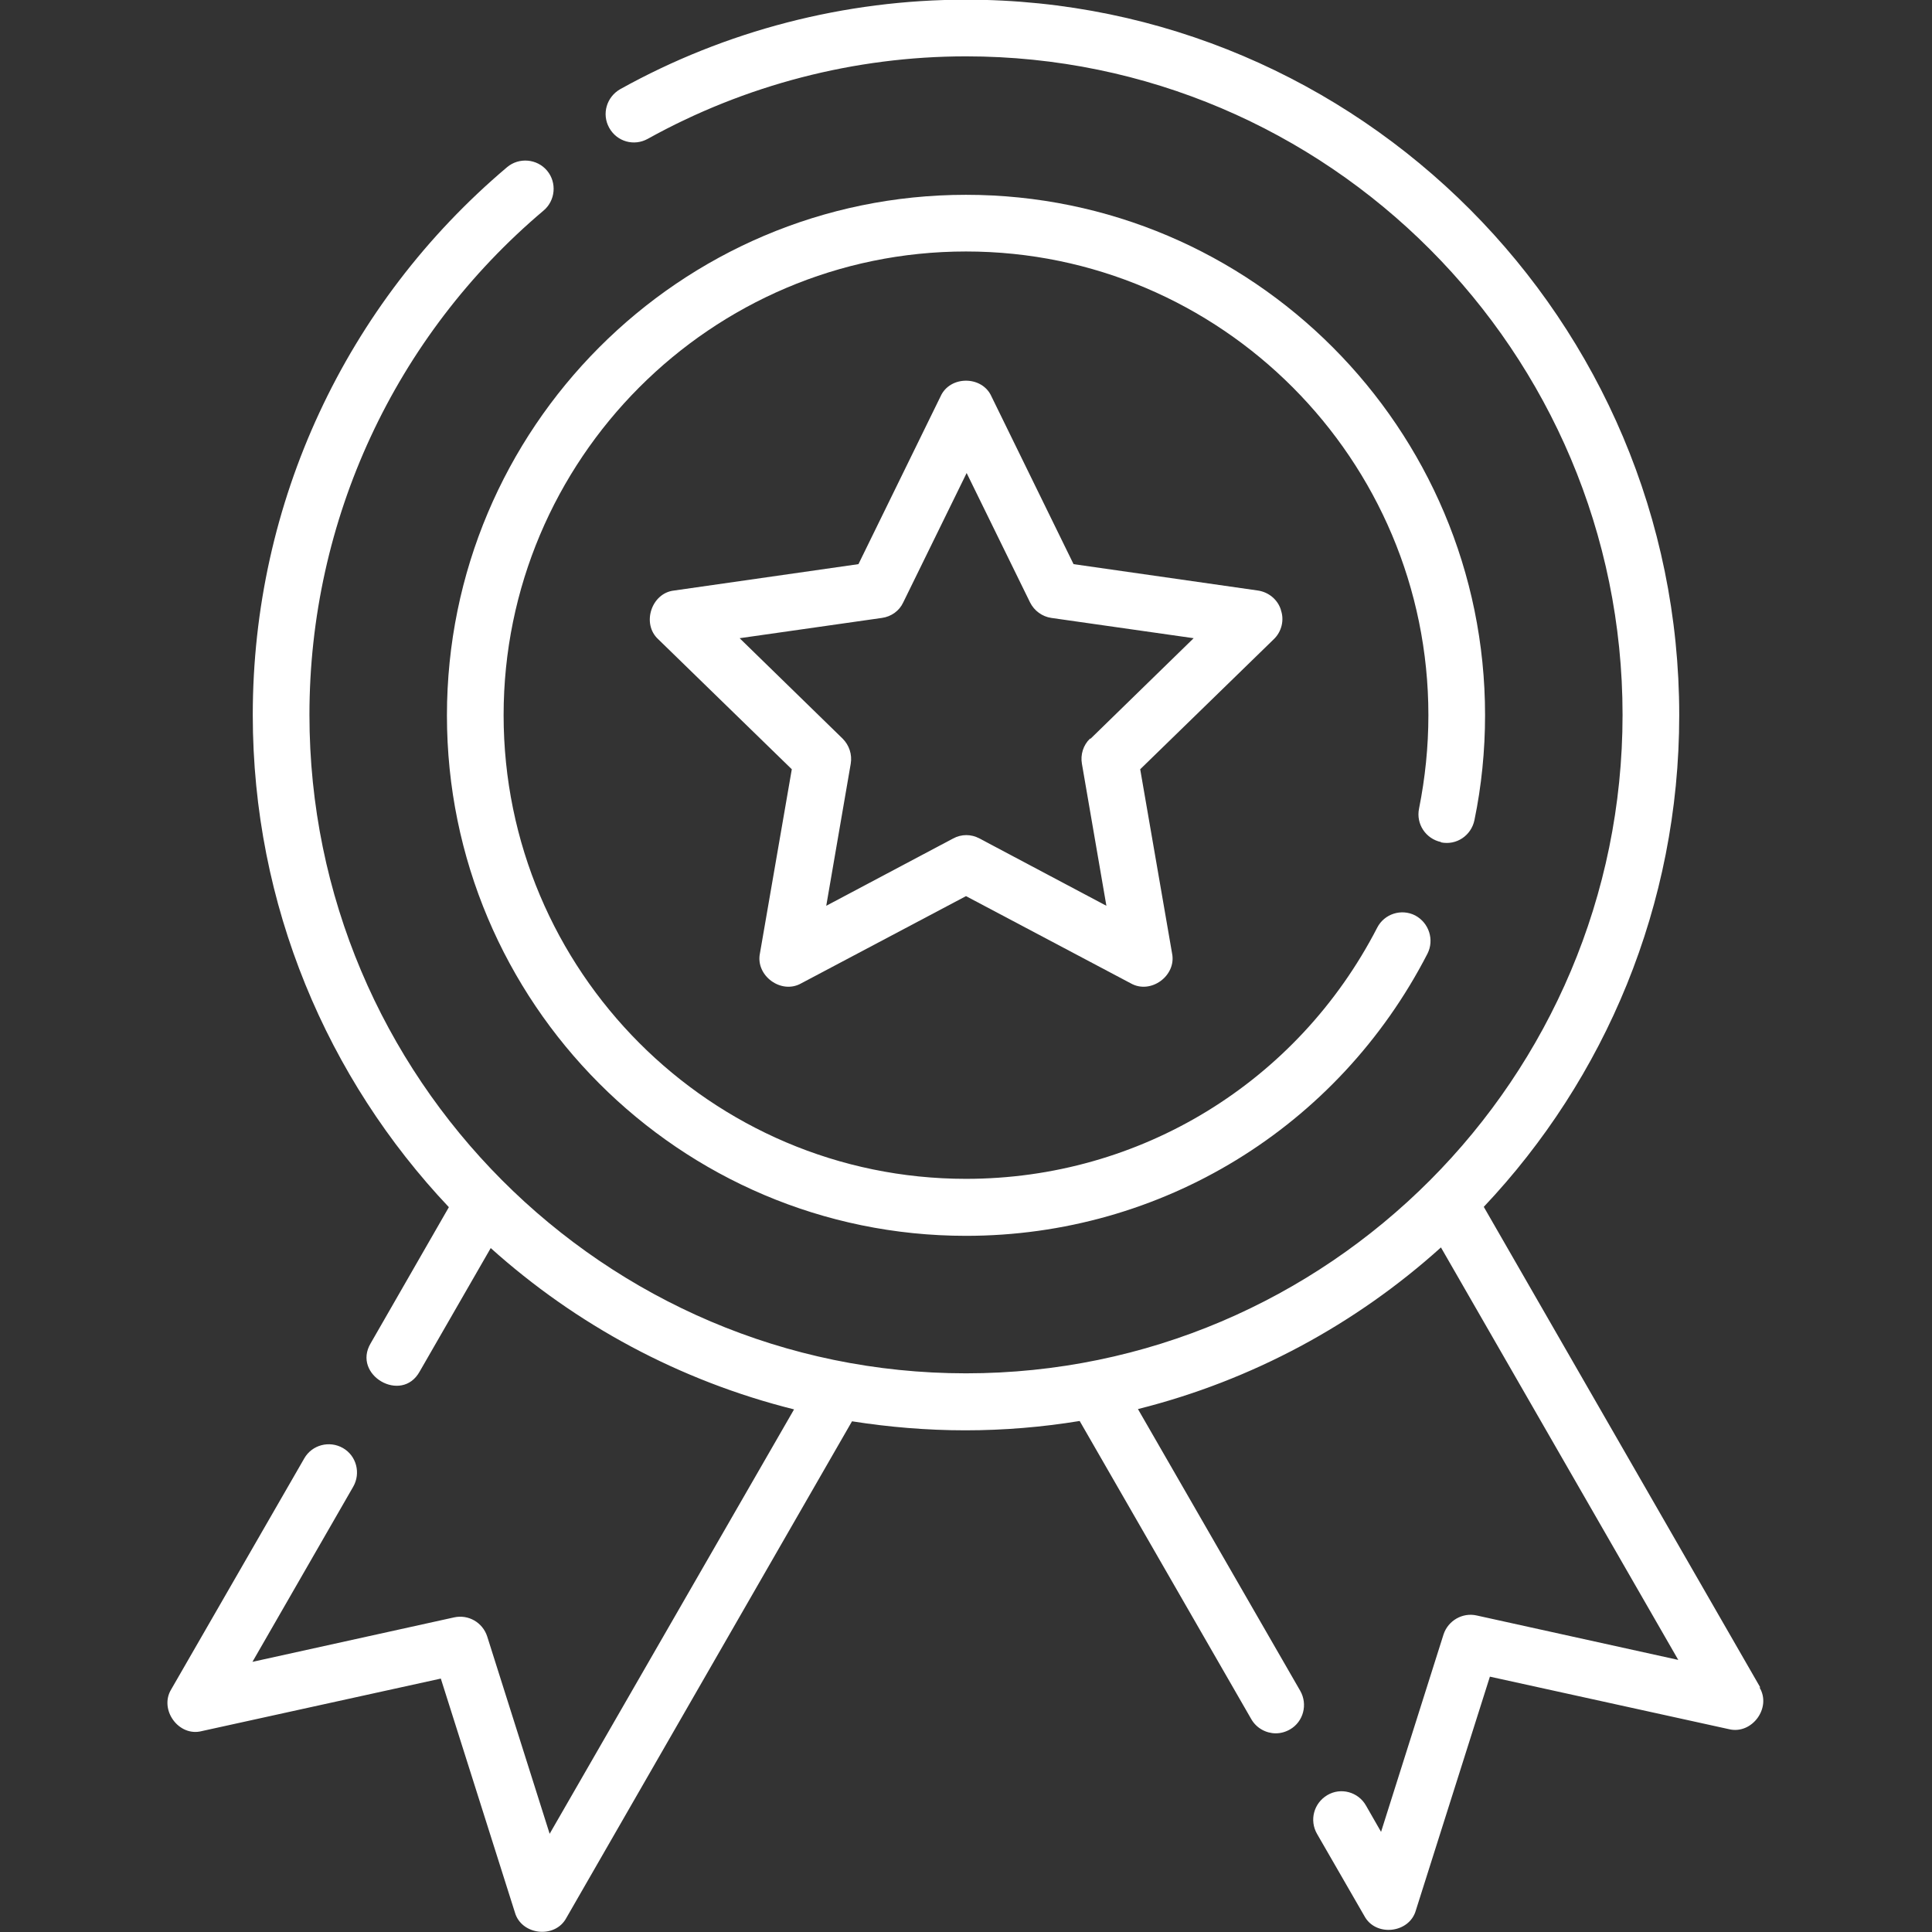<?xml version="1.0" encoding="UTF-8"?>
<svg id="Layer_1" xmlns="http://www.w3.org/2000/svg" xmlns:xlink="http://www.w3.org/1999/xlink" version="1.1" viewBox="0 0 60 60">
  <rect x="0" y="0" width="60" height="60" fill="#333333" stroke="none"/>
  <!-- Generator: Adobe Illustrator 29.3.1, SVG Export Plug-In . SVG Version: 2.1.0 Build 151)  -->
  <defs>
    <style>
      .st0 {
        fill: none;
      }

      .st1 {
        fill: #fff;
      }

      .st2 {
        clip-path: url(#clippath);
      }
    </style>
    <clipPath id="clippath">
      <rect class="st0" width="60" height="60"/>
    </clipPath>
  </defs>
  <g class="st2">
    <g>
      <path class="st1" d="M44.75,26.16c.48.1.94-.21,1.04-.69.22-1.06.33-2.16.33-3.26,0-8.91-7.23-16.16-16.12-16.16S13.88,13.3,13.88,22.22s7.23,16.16,16.12,16.16c6.06,0,11.55-3.36,14.33-8.76.22-.43.05-.96-.38-1.19-.43-.22-.96-.05-1.18.38-2.48,4.81-7.37,7.8-12.77,7.8-7.92,0-14.36-6.46-14.36-14.4s6.44-14.4,14.36-14.4,14.36,6.46,14.36,14.4c0,.98-.1,1.95-.29,2.9-.1.48.21.94.68,1.04Z"/>
      <path class="st1" d="M39.78,18.94c-.1-.32-.38-.55-.71-.6l-5.73-.82-2.55-5.21c-.29-.65-1.29-.65-1.58,0l-2.55,5.21-5.73.82c-.7.08-1.01,1.03-.49,1.51l4.15,4.04-.99,5.72c-.14.69.66,1.28,1.28.93l5.12-2.71,5.12,2.71c.62.35,1.42-.24,1.28-.93l-.99-5.72,4.15-4.04c.24-.23.33-.59.22-.9ZM33.85,22.94c-.21.2-.3.5-.25.78l.76,4.41-3.94-2.09c-.26-.14-.56-.14-.82,0l-3.94,2.09.76-4.41c.05-.29-.05-.58-.25-.78l-3.2-3.12,4.42-.63c.29-.04.54-.22.66-.48l1.97-4.02,1.97,4.02c.13.26.38.44.66.48l4.42.63-3.2,3.12Z"/>
      <path class="st1" d="M54.67,52.41l-8.59-14.93c3.76-3.98,6.07-9.36,6.07-15.27,0-12.25-9.94-22.22-22.15-22.22-3.76,0-7.47.96-10.74,2.78-.42.24-.58.77-.34,1.2.24.43.77.58,1.2.34,3.01-1.67,6.42-2.56,9.88-2.56,11.24,0,20.39,9.17,20.39,20.45s-9.15,20.45-20.39,20.45-20.39-9.18-20.39-20.45c0-6.05,2.65-11.76,7.27-15.66.37-.31.42-.87.11-1.24-.31-.37-.87-.42-1.24-.11-5.02,4.24-7.9,10.43-7.9,17.01,0,5.92,2.32,11.3,6.09,15.29l-2.43,4.23c-.58.98.96,1.88,1.52.88l2.21-3.84c2.65,2.38,5.86,4.12,9.42,5.01l-7.59,13.18-1.94-6.13c-.14-.43-.58-.69-1.03-.59l-6.26,1.38,3.13-5.44c.24-.42.1-.96-.32-1.2-.42-.24-.96-.1-1.2.32l-4.13,7.17c-.39.63.23,1.49.95,1.3l7.42-1.63,2.3,7.26c.2.71,1.25.83,1.6.17l8.87-15.42c1.15.18,2.32.28,3.52.28s2.39-.1,3.55-.29l5.33,9.26c.16.28.46.44.76.44.15,0,.3-.04.44-.12.42-.24.56-.78.32-1.2l-5.04-8.75c3.55-.89,6.77-2.64,9.41-5.02l7.37,12.81-6.26-1.38c-.44-.1-.89.16-1.03.59l-1.94,6.13-.47-.82c-.24-.42-.78-.57-1.2-.32s-.56.78-.32,1.2l1.47,2.55c.35.66,1.4.54,1.6-.17l2.3-7.26,7.42,1.63c.72.18,1.34-.67.95-1.3Z"/>
    </g>
  </g>
</svg>
